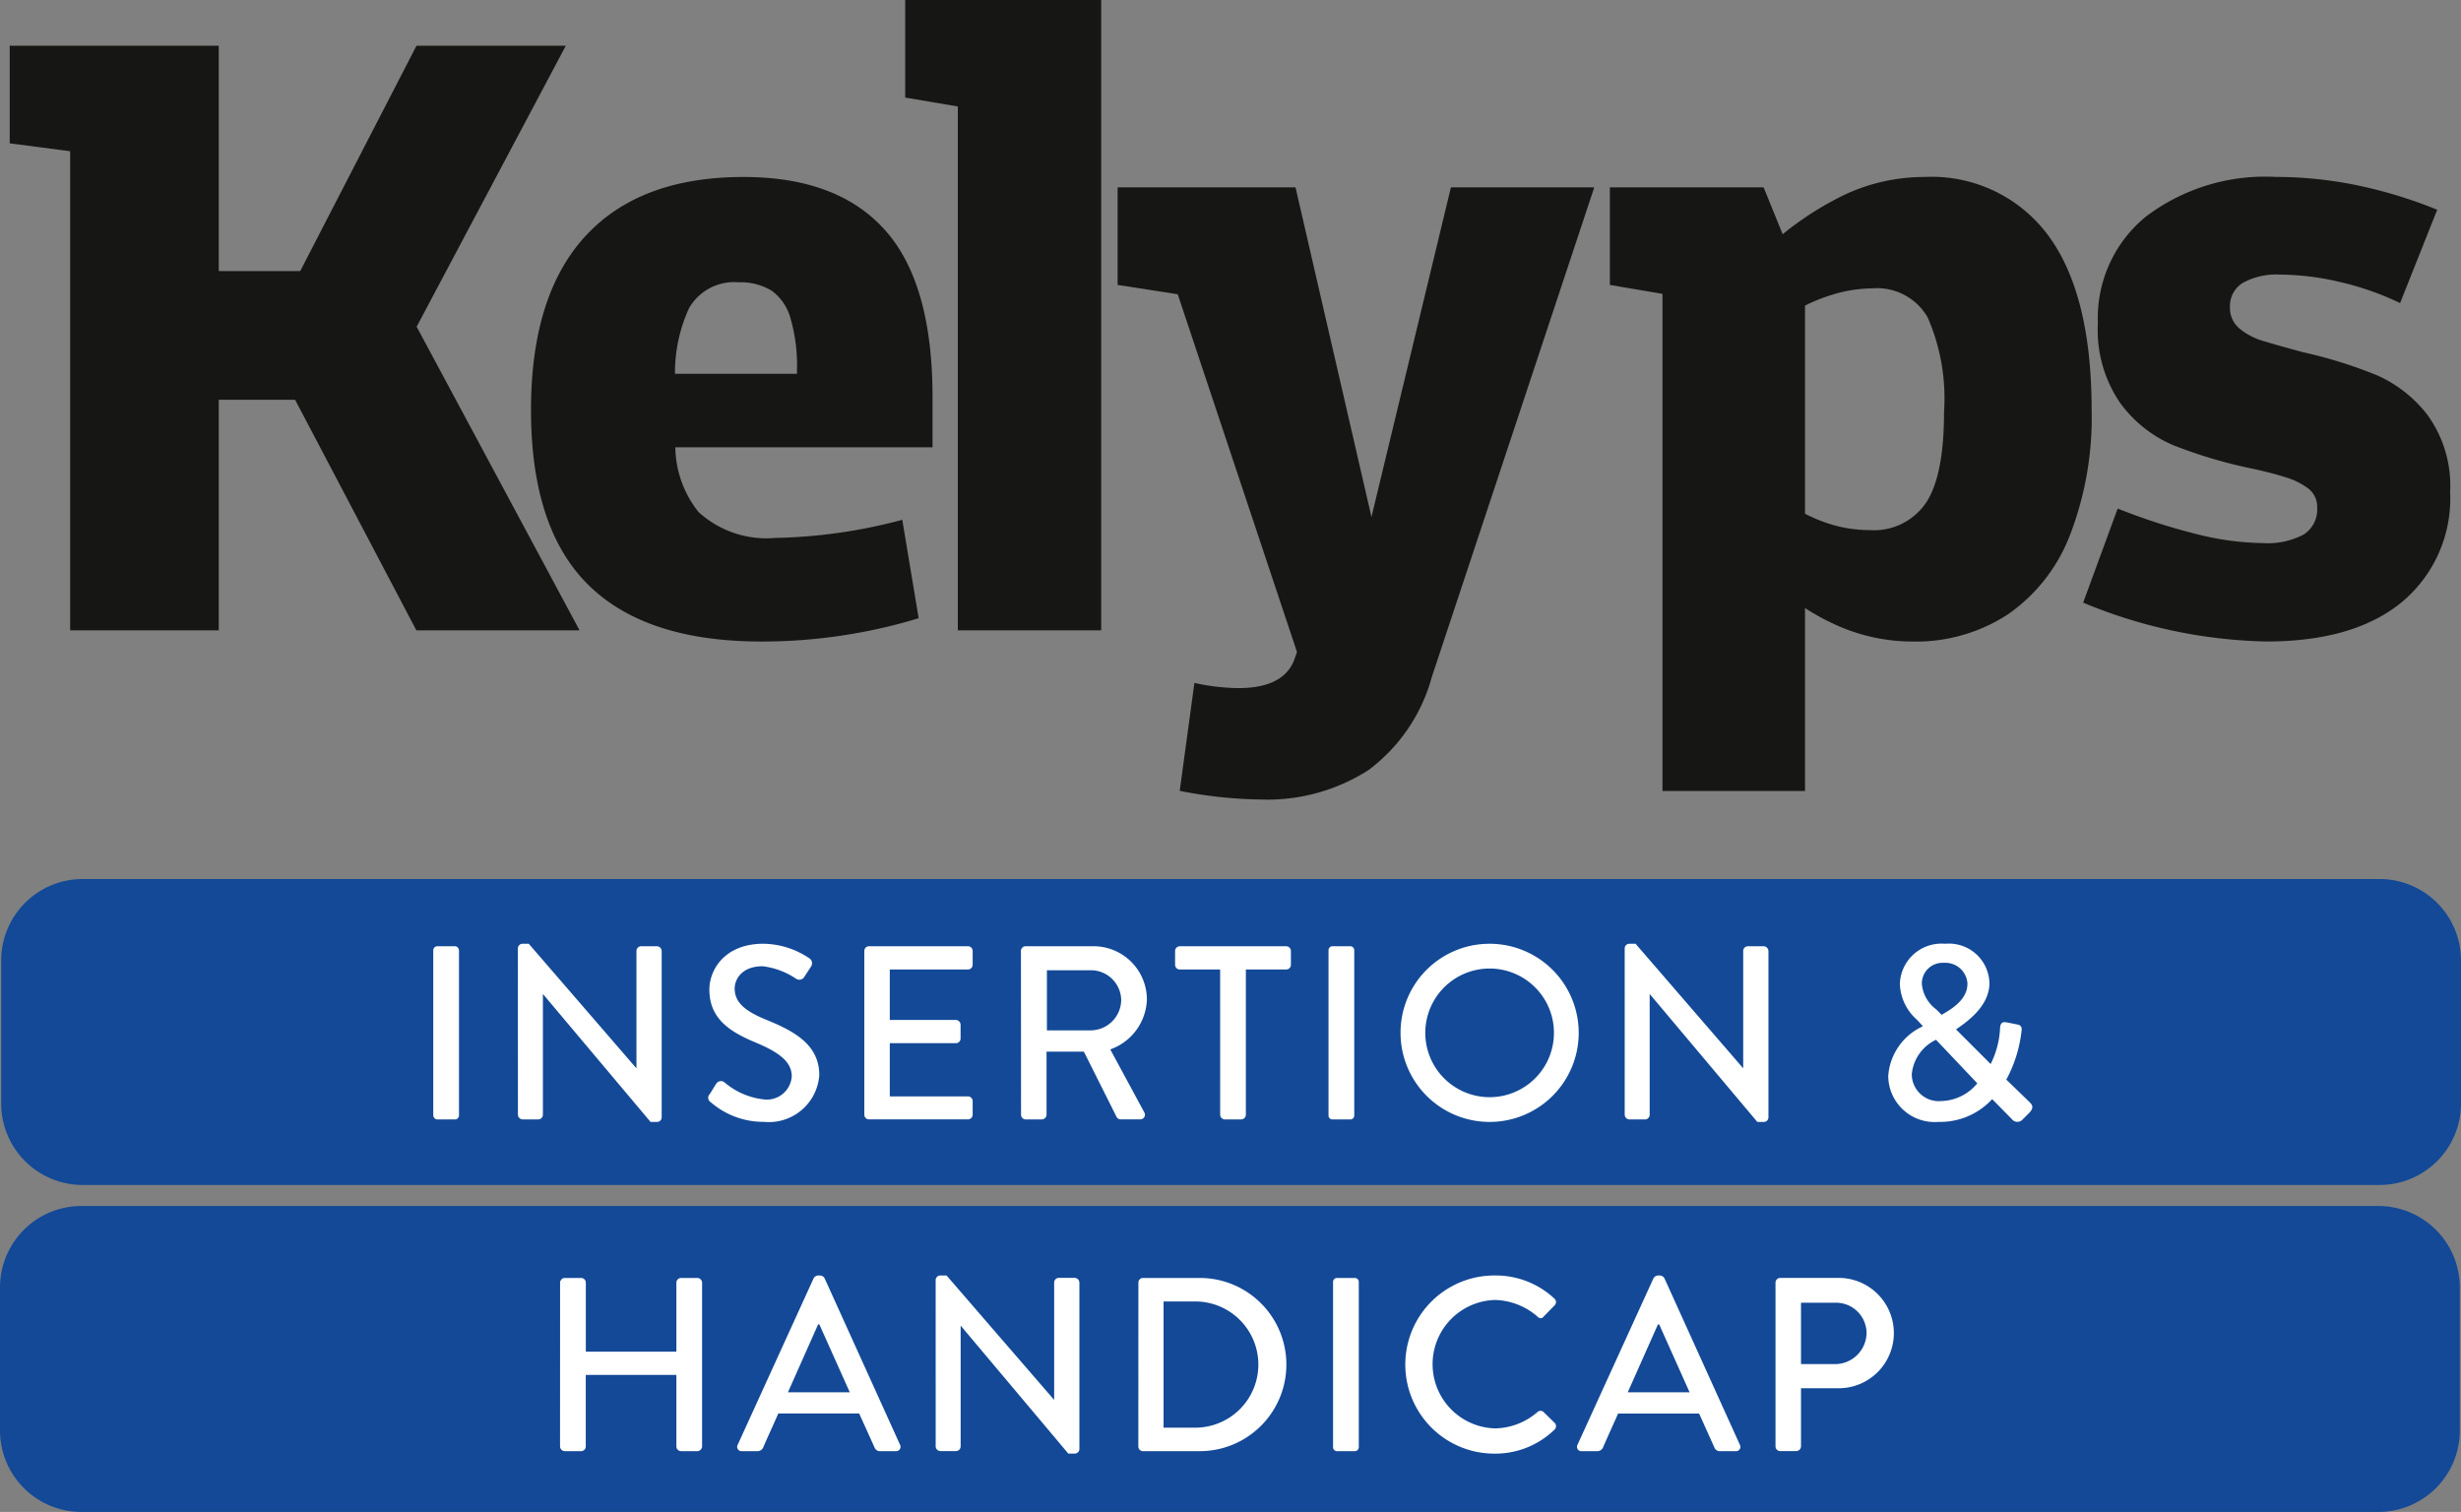 <svg xmlns="http://www.w3.org/2000/svg" xmlns:xlink="http://www.w3.org/1999/xlink" id="Groupe_178" data-name="Groupe 178" width="145.037" height="89.108" viewBox="0 0 145.037 89.108"><rect x="0" y="0" width="145.037" height="89.108" fill="#808080" stroke="none"/><defs><clipPath id="clip-path"><rect id="Rectangle_103" data-name="Rectangle 103" width="145.037" height="89.108" fill="none"></rect></clipPath></defs><g id="Groupe_177" data-name="Groupe 177" transform="translate(0 0)" clip-path="url(#clip-path)"><path id="Trac&#xE9;_244" data-name="Trac&#xE9; 244" d="M140.238,61.505H4.846A4.8,4.8,0,0,1,.059,56.717V48.262a4.8,4.8,0,0,1,4.787-4.788H140.238a4.8,4.8,0,0,1,4.788,4.788v8.455a4.8,4.8,0,0,1-4.788,4.788" transform="translate(0.011 8.332)" fill="#134997"></path><path id="Trac&#xE9;_245" data-name="Trac&#xE9; 245" d="M140.179,77.676H4.787A4.8,4.8,0,0,1,0,72.888V64.433a4.8,4.8,0,0,1,4.787-4.788H140.179a4.8,4.8,0,0,1,4.788,4.788v8.455a4.8,4.8,0,0,1-4.788,4.788" transform="translate(0 11.431)" fill="#134997"></path><path id="Trac&#xE9;_246" data-name="Trac&#xE9; 246" d="M33.253,2.263h-8.8L17.6,15.545H12.8V2.263H.481V8.014l3.562.466V36.715H12.8V23.128H17.3l7.145,13.587h9.618l-9.6-17.893Z" transform="translate(0.092 0.433)" fill="#161615"></path><path id="Trac&#xE9;_247" data-name="Trac&#xE9; 247" d="M38.78,8.754q-6.106,0-9.313,3.486T26.262,22.494q0,6.973,3.384,10.305t10.2,3.333a31.757,31.757,0,0,0,9.262-1.374l-.966-5.8a31,31,0,0,1-7.481,1.068A5.933,5.933,0,0,1,36.135,28.5a6.254,6.254,0,0,1-1.368-3.816H49.925V21.731q0-6.717-2.8-9.848T38.78,8.754m-.305,6.209a3.522,3.522,0,0,1,1.959.484,2.989,2.989,0,0,1,1.119,1.628,10.017,10.017,0,0,1,.383,3.079v.2h-7.19a9.147,9.147,0,0,1,.829-3.868,3.064,3.064,0,0,1,2.9-1.527" transform="translate(5.033 1.677)" fill="#161615"></path><path id="Trac&#xE9;_248" data-name="Trac&#xE9; 248" d="M44.769,5.75l3.1.526V37.148h8.448V0H44.769Z" transform="translate(8.58 0)" fill="#161615"></path><path id="Trac&#xE9;_249" data-name="Trac&#xE9; 249" d="M70.232,28.694,65.756,9.266H55.272v5.751l3.543.551,7.027,21.081-.137.4q-.611,1.729-3.308,1.73a12.469,12.469,0,0,1-2.6-.306l-.865,6.361a25.91,25.91,0,0,0,4.733.509,11.041,11.041,0,0,0,6.386-1.729,10.2,10.2,0,0,0,3.741-5.5L83.363,9.266H74.915Z" transform="translate(10.594 1.775)" fill="#161615"></path><path id="Trac&#xE9;_250" data-name="Trac&#xE9; 250" d="M98.14,8.754a11.075,11.075,0,0,0-4.631,1.018A18.7,18.7,0,0,0,89.8,12.125l-1.123-2.76H79.617v5.75l3.1.526v29.3h8.4V34.158A13.529,13.529,0,0,0,93.2,35.267a10.942,10.942,0,0,0,4.224.865,9.908,9.908,0,0,0,5.648-1.6,10.067,10.067,0,0,0,3.663-4.682,19.2,19.2,0,0,0,1.273-7.354q0-6.818-2.544-10.279A8.542,8.542,0,0,0,98.14,8.754m.1,19.211a3.7,3.7,0,0,1-3.308,1.6,7.821,7.821,0,0,1-2.493-.406,9.318,9.318,0,0,1-1.323-.559V16.334a10.287,10.287,0,0,1,1.5-.608,8.239,8.239,0,0,1,2.469-.408,3.442,3.442,0,0,1,3.257,1.705A11.922,11.922,0,0,1,99.31,22.6q0,3.766-1.069,5.368" transform="translate(15.26 1.677)" fill="#161615"></path><path id="Trac&#xE9;_251" data-name="Trac&#xE9; 251" d="M123.352,22.825a7.665,7.665,0,0,0-3.028-2.392A27.071,27.071,0,0,0,116,19.085q-1.323-.356-2.264-.636a4,4,0,0,1-1.5-.763,1.571,1.571,0,0,1-.56-1.246,1.6,1.6,0,0,1,.764-1.45,4.1,4.1,0,0,1,2.188-.484,15.746,15.746,0,0,1,3.512.433,16.74,16.74,0,0,1,3.562,1.246l2.188-5.5a27.371,27.371,0,0,0-4.757-1.45,23.757,23.757,0,0,0-4.758-.484,11.64,11.64,0,0,0-7.659,2.342,7.715,7.715,0,0,0-2.824,6.259,7.608,7.608,0,0,0,1.323,4.733,7.517,7.517,0,0,0,3.1,2.468,28.155,28.155,0,0,0,4.478,1.349q1.221.254,2.112.534a4.3,4.3,0,0,1,1.4.688,1.355,1.355,0,0,1,.51,1.119,1.744,1.744,0,0,1-.789,1.578,4.54,4.54,0,0,1-2.418.509,16.628,16.628,0,0,1-3.714-.484,36.126,36.126,0,0,1-4.835-1.552l-2.035,5.546a29.529,29.529,0,0,0,10.788,2.29q5.191,0,8.015-2.34a7.941,7.941,0,0,0,2.824-6.464,7.109,7.109,0,0,0-1.3-4.5" transform="translate(19.745 1.677)" fill="#161615"></path><rect id="Rectangle_100" data-name="Rectangle 100" width="1.516" height="10.208" rx="0.232" transform="translate(25.534 55.768)" fill="#fff"></rect><path id="Trac&#xE9;_252" data-name="Trac&#xE9; 252" d="M25.612,46.938a.274.274,0,0,1,.276-.262h.366L32.583,54H32.6V47.1a.278.278,0,0,1,.278-.278h.933a.287.287,0,0,1,.276.278v9.815a.274.274,0,0,1-.276.262h-.379L27.1,49.65h-.014v7.1a.277.277,0,0,1-.276.278h-.92a.287.287,0,0,1-.276-.278Z" transform="translate(4.909 8.946)" fill="#fff"></path><path id="Trac&#xE9;_253" data-name="Trac&#xE9; 253" d="M35.1,55.556c.131-.189.248-.409.379-.6a.332.332,0,0,1,.5-.118A4.277,4.277,0,0,0,38.3,55.848a1.468,1.468,0,0,0,1.648-1.356c0-.875-.758-1.43-2.2-2.027-1.488-.627-2.655-1.4-2.655-3.091,0-1.138.875-2.7,3.195-2.7a4.934,4.934,0,0,1,2.7.86.347.347,0,0,1,.088.5c-.117.175-.248.379-.365.553a.344.344,0,0,1-.511.147A4.492,4.492,0,0,0,38.232,48c-1.225,0-1.648.773-1.648,1.313,0,.831.641,1.342,1.852,1.838,1.692.685,3.135,1.487,3.135,3.266a2.977,2.977,0,0,1-3.252,2.755,4.728,4.728,0,0,1-3.135-1.151.308.308,0,0,1-.088-.467" transform="translate(6.713 8.946)" fill="#fff"></path><path id="Trac&#xE9;_254" data-name="Trac&#xE9; 254" d="M42.745,47.075a.277.277,0,0,1,.276-.276h5.833a.276.276,0,0,1,.276.276v.817a.276.276,0,0,1-.276.276H44.246v2.974H48.14a.287.287,0,0,1,.278.278v.816a.276.276,0,0,1-.278.276H44.246v3.136h4.608a.276.276,0,0,1,.276.278v.8a.276.276,0,0,1-.276.276H43.021a.277.277,0,0,1-.276-.276Z" transform="translate(8.193 8.969)" fill="#fff"></path><path id="Trac&#xE9;_255" data-name="Trac&#xE9; 255" d="M50.491,47.074a.278.278,0,0,1,.278-.276h3.967a3.147,3.147,0,0,1,3.179,3.121,3.236,3.236,0,0,1-2.159,2.96l2,3.7a.275.275,0,0,1-.248.422H56.368a.269.269,0,0,1-.234-.131L54.2,53.01h-2.2v3.719a.287.287,0,0,1-.278.276h-.947a.278.278,0,0,1-.278-.276Zm4.128,4.682A1.811,1.811,0,0,0,56.4,49.948a1.787,1.787,0,0,0-1.778-1.735h-2.6v3.544Z" transform="translate(9.677 8.969)" fill="#fff"></path><path id="Trac&#xE9;_256" data-name="Trac&#xE9; 256" d="M60.77,48.169H58.393a.277.277,0,0,1-.278-.276v-.817a.277.277,0,0,1,.278-.276h6.272a.277.277,0,0,1,.276.276v.817a.277.277,0,0,1-.276.276H62.286V56.73a.286.286,0,0,1-.276.276h-.963a.286.286,0,0,1-.276-.276Z" transform="translate(11.138 8.969)" fill="#fff"></path><path id="Rectangle_101" data-name="Rectangle 101" d="M.232,0H1.284a.233.233,0,0,1,.233.233V9.976a.232.232,0,0,1-.232.232H.232A.232.232,0,0,1,0,9.976V.232A.232.232,0,0,1,.232,0Z" transform="translate(78.295 55.768)" fill="#fff"></path><path id="Trac&#xE9;_257" data-name="Trac&#xE9; 257" d="M74.5,46.676a5.25,5.25,0,1,1-5.235,5.265A5.24,5.24,0,0,1,74.5,46.676m0,9.041a3.791,3.791,0,1,0-3.776-3.776A3.791,3.791,0,0,0,74.5,55.717" transform="translate(13.275 8.946)" fill="#fff"></path><path id="Trac&#xE9;_258" data-name="Trac&#xE9; 258" d="M80.35,46.938a.274.274,0,0,1,.276-.262h.365L87.321,54h.013V47.1a.278.278,0,0,1,.278-.278h.933a.287.287,0,0,1,.276.278v9.815a.273.273,0,0,1-.276.262h-.378l-6.33-7.525h-.015v7.1a.277.277,0,0,1-.276.278h-.919a.287.287,0,0,1-.276-.278Z" transform="translate(15.4 8.946)" fill="#fff"></path><path id="Trac&#xE9;_259" data-name="Trac&#xE9; 259" d="M95.411,51.546v-.03l-.336-.363a2.949,2.949,0,0,1-1.006-2.115,2.453,2.453,0,0,1,2.668-2.362,2.388,2.388,0,0,1,2.611,2.318c0,1.4-1.4,2.333-1.969,2.728l2.041,2.041a5.281,5.281,0,0,0,.554-2.1c.014-.321.132-.408.409-.35l.6.117c.336.058.263.322.249.452a7.833,7.833,0,0,1-.89,2.8l1.357,1.312c.174.176.305.336-.031.672l-.378.379A.412.412,0,0,1,100.66,57l-1.151-1.168a4.172,4.172,0,0,1-3.179,1.342,2.732,2.732,0,0,1-2.946-2.711,3.484,3.484,0,0,1,2.027-2.917m1.034,4.4A2.832,2.832,0,0,0,98.633,54.9L96.2,52.334a2.5,2.5,0,0,0-1.429,2.041,1.593,1.593,0,0,0,1.677,1.575m1.605-6.9A1.3,1.3,0,0,0,96.665,47.8a1.22,1.22,0,0,0-1.3,1.254,2.109,2.109,0,0,0,.846,1.488l.321.321c.437-.262,1.517-.832,1.517-1.809" transform="translate(17.898 8.946)" fill="#fff"></path><path id="Trac&#xE9;_260" data-name="Trac&#xE9; 260" d="M27.7,63.48a.286.286,0,0,1,.276-.276h.963a.277.277,0,0,1,.278.276v4.068h5.337V63.48a.277.277,0,0,1,.276-.276h.963a.286.286,0,0,1,.276.276v9.655a.286.286,0,0,1-.276.276h-.963a.277.277,0,0,1-.276-.276V68.919H29.214v4.216a.277.277,0,0,1-.278.276h-.963a.286.286,0,0,1-.276-.276Z" transform="translate(5.308 12.113)" fill="#fff"></path><path id="Trac&#xE9;_261" data-name="Trac&#xE9; 261" d="M36.489,73.056l4.476-9.815a.339.339,0,0,1,.249-.16h.145a.339.339,0,0,1,.248.16l4.447,9.815a.257.257,0,0,1-.248.379h-.918a.336.336,0,0,1-.335-.218l-.906-2H38.879c-.291.671-.6,1.328-.889,2a.368.368,0,0,1-.335.218h-.92a.256.256,0,0,1-.247-.379m6.605-3.091-1.793-4h-.073l-1.779,4Z" transform="translate(6.988 12.09)" fill="#fff"></path><path id="Trac&#xE9;_262" data-name="Trac&#xE9; 262" d="M46.273,63.343a.274.274,0,0,1,.276-.262h.366l6.329,7.32h.013V63.5a.278.278,0,0,1,.278-.278h.933a.287.287,0,0,1,.276.278v9.815a.273.273,0,0,1-.276.262H54.09l-6.33-7.525h-.014v7.1a.277.277,0,0,1-.276.278h-.92a.287.287,0,0,1-.276-.278Z" transform="translate(8.869 12.09)" fill="#fff"></path><path id="Trac&#xE9;_263" data-name="Trac&#xE9; 263" d="M56.3,63.48a.273.273,0,0,1,.261-.276h3.356a5.1,5.1,0,1,1,0,10.208H56.558a.273.273,0,0,1-.261-.276Zm3.412,8.547a3.719,3.719,0,0,0,0-7.437H57.784v7.437Z" transform="translate(10.79 12.113)" fill="#fff"></path><path id="Rectangle_102" data-name="Rectangle 102" d="M.232,0H1.283a.233.233,0,0,1,.233.233V9.976a.232.232,0,0,1-.232.232H.232A.232.232,0,0,1,0,9.976V.232A.232.232,0,0,1,.232,0Z" transform="translate(78.563 75.317)" fill="#fff"></path><path id="Trac&#xE9;_264" data-name="Trac&#xE9; 264" d="M74.753,63.081a5.061,5.061,0,0,1,3.529,1.356.271.271,0,0,1,.015.408l-.641.657c-.1.132-.235.132-.366,0a3.949,3.949,0,0,0-2.523-.977,3.786,3.786,0,0,0,.014,7.568,3.9,3.9,0,0,0,2.508-.962.267.267,0,0,1,.35-.014l.671.655a.279.279,0,0,1-.014.394,5.006,5.006,0,0,1-3.544,1.415,5.25,5.25,0,1,1,0-10.5" transform="translate(13.318 12.09)" fill="#fff"></path><path id="Trac&#xE9;_265" data-name="Trac&#xE9; 265" d="M78.022,73.056,82.5,63.242a.339.339,0,0,1,.248-.16h.147a.337.337,0,0,1,.247.16l4.447,9.815a.256.256,0,0,1-.247.379h-.919a.338.338,0,0,1-.335-.218l-.9-2H80.413c-.292.671-.6,1.328-.889,2a.368.368,0,0,1-.336.218H78.27a.257.257,0,0,1-.248-.379m6.605-3.091-1.792-4h-.074l-1.779,4Z" transform="translate(14.948 12.09)" fill="#fff"></path><path id="Trac&#xE9;_266" data-name="Trac&#xE9; 266" d="M87.808,63.481a.278.278,0,0,1,.276-.278h3.325a3.252,3.252,0,1,1,.015,6.5H89.311v3.427a.289.289,0,0,1-.278.278h-.949a.278.278,0,0,1-.276-.278Zm3.514,4.8a1.858,1.858,0,0,0,1.852-1.866,1.8,1.8,0,0,0-1.852-1.751H89.311v3.617Z" transform="translate(16.83 12.113)" fill="#fff"></path></g></svg>